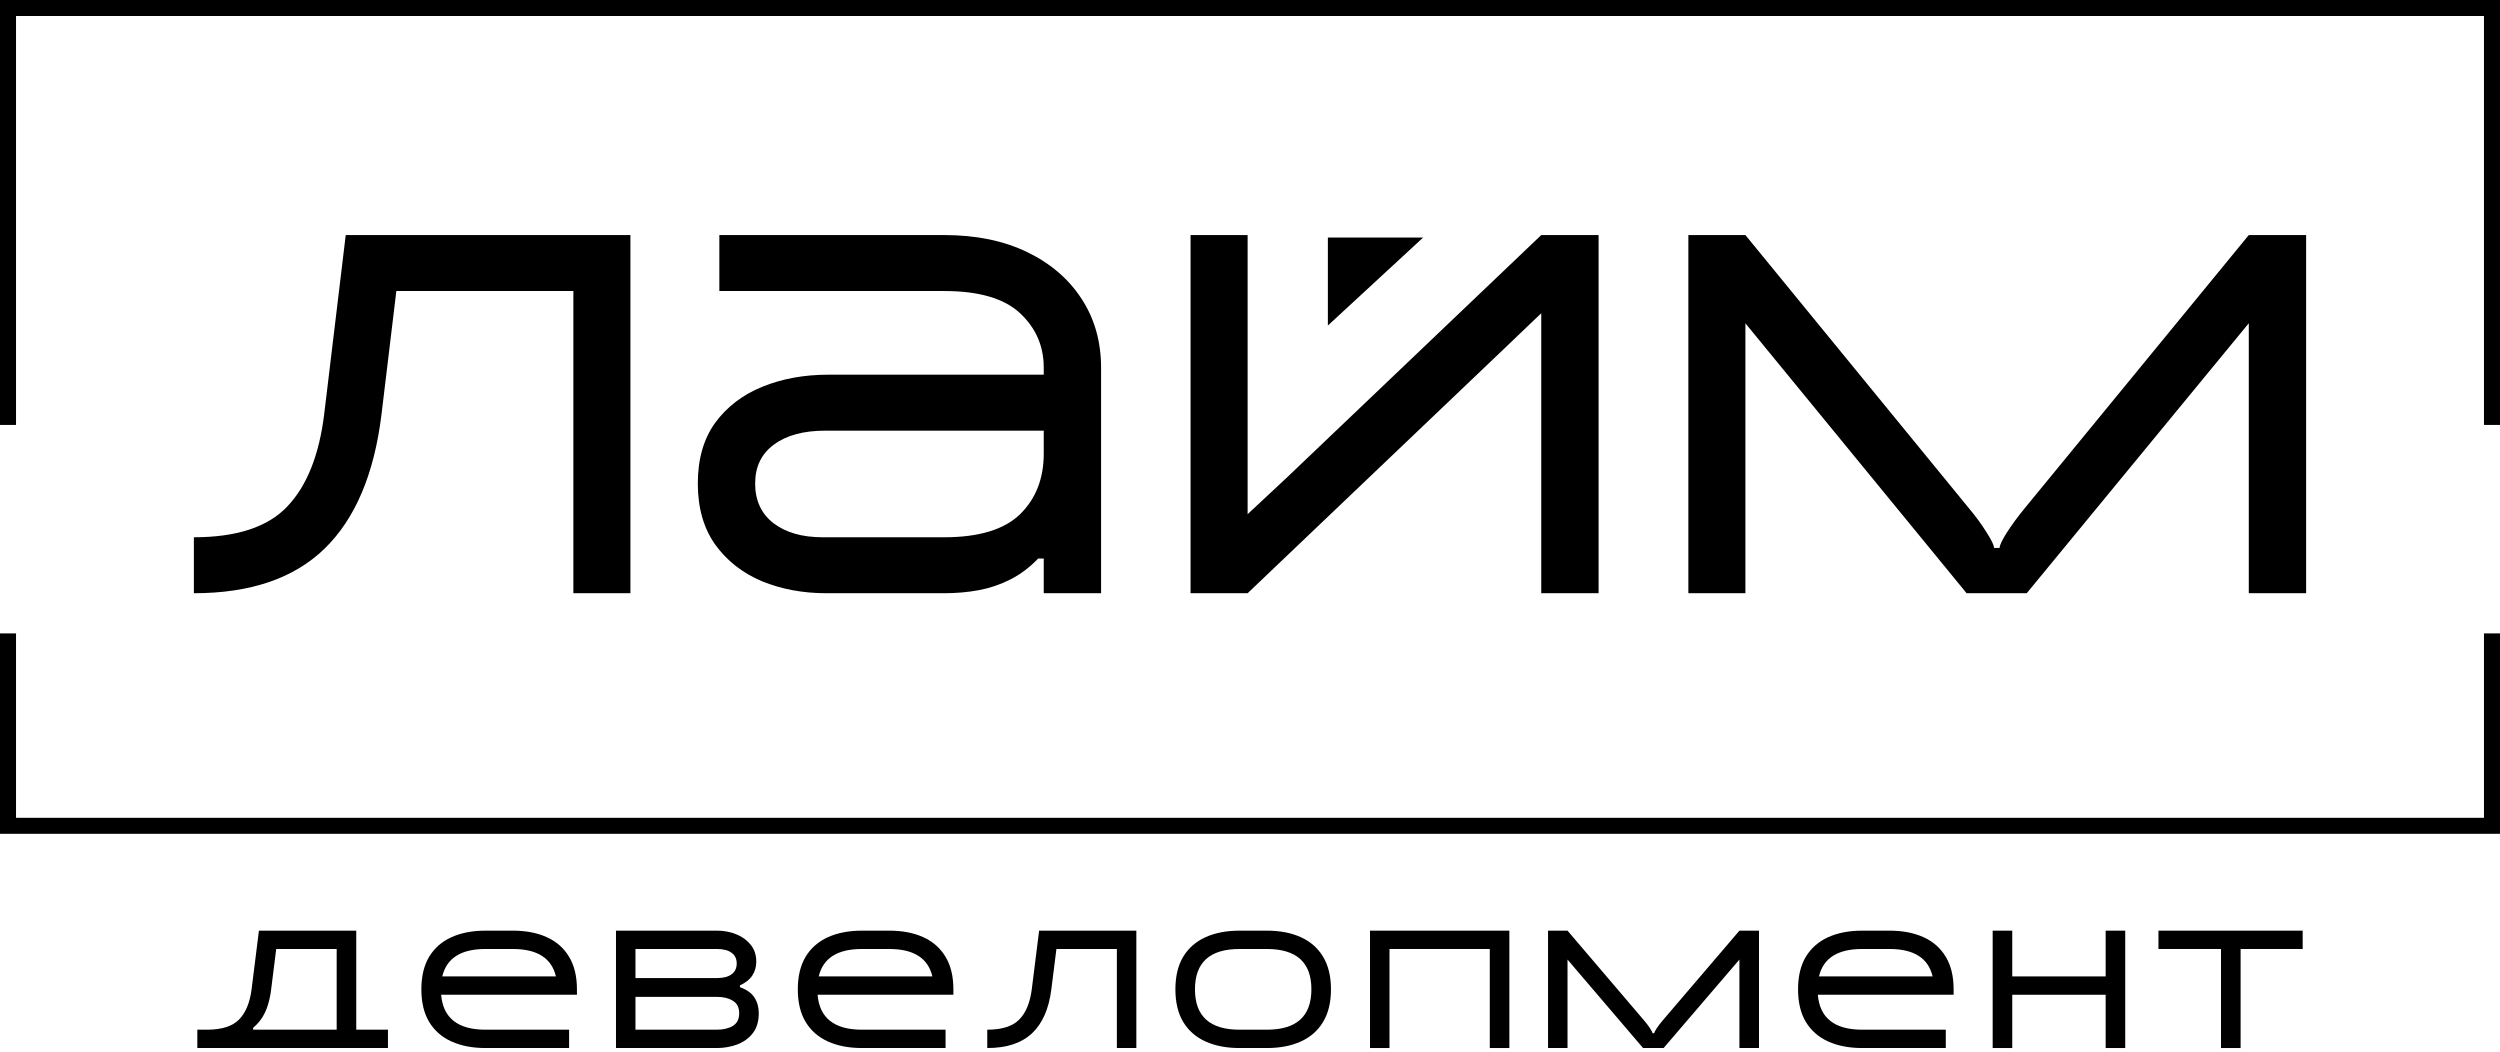 <?xml version="1.0" encoding="UTF-8"?> <svg xmlns="http://www.w3.org/2000/svg" width="290" height="122" viewBox="0 0 290 122" fill="none"><path d="M1.859 94.863H288.141V73.473H290V96.724H0V73.473H1.859V94.863ZM73.128 68.814H66.511V33.759H45.976L44.257 48.041C43.413 54.987 41.207 60.191 37.639 63.653C34.092 67.094 29.042 68.814 22.489 68.814V62.323C27.463 62.323 31.075 61.133 33.324 58.753C35.595 56.373 37.023 52.801 37.606 48.041L40.105 27.267H73.128V68.814ZM109.526 27.267C113.224 27.267 116.436 27.927 119.161 29.247C121.886 30.567 123.994 32.385 125.486 34.7C126.978 36.994 127.724 39.645 127.725 42.652V68.814H121.074V64.79H120.426C119.431 65.829 118.349 66.64 117.182 67.225C116.036 67.809 114.824 68.22 113.549 68.458C112.273 68.696 110.932 68.814 109.526 68.814H95.836C93.133 68.814 90.646 68.349 88.375 67.419C86.126 66.467 84.32 65.049 82.958 63.167C81.618 61.263 80.946 58.904 80.946 56.091C80.947 53.257 81.617 50.908 82.958 49.047C84.32 47.187 86.148 45.791 88.44 44.86C90.733 43.93 93.274 43.464 96.064 43.464H121.074V42.652C121.074 40.143 120.155 38.032 118.317 36.323C116.479 34.614 113.548 33.759 109.526 33.759H83.444V27.267H109.526ZM144.724 59.647L149.33 55.345L178.785 27.267H185.436V68.814H178.785V36.335L174.179 40.737L144.724 68.814H138.105V27.267H144.724V59.647ZM228.387 58.947C229.187 59.899 229.869 60.83 230.431 61.738C231.014 62.646 231.306 63.253 231.307 63.557H231.955C231.956 63.253 232.237 62.657 232.799 61.772C233.383 60.863 234.075 59.921 234.875 58.947L260.859 27.267H267.51V68.814H260.859V37.497L235.102 68.814H228.127L202.467 37.503V68.814H195.85V27.267H202.467L228.387 58.947ZM95.739 49.956C93.209 49.956 91.218 50.497 89.769 51.579C88.321 52.639 87.597 54.144 87.597 56.091C87.597 58.06 88.311 59.597 89.737 60.7C91.165 61.782 93.058 62.323 95.415 62.323H109.526C113.549 62.323 116.479 61.435 118.317 59.661C120.155 57.865 121.074 55.517 121.074 52.618V49.956H95.739ZM290 49.291H288.141V1.859H1.859V49.291H0V0H290V49.291ZM154.033 37.762V27.551H165.089L154.033 37.762Z" fill="black"></path><path d="M56.312 121.571C54.805 121.571 53.494 121.319 52.379 120.816C51.264 120.312 50.399 119.557 49.786 118.55C49.181 117.543 48.878 116.281 48.878 114.764C48.878 113.246 49.181 111.984 49.786 110.977C50.399 109.97 51.264 109.215 52.379 108.711C53.494 108.208 54.805 107.956 56.312 107.956H59.491C61.005 107.956 62.316 108.208 63.424 108.711C64.539 109.215 65.4 109.97 66.005 110.977C66.618 111.984 66.925 113.246 66.925 114.764V115.391H51.171C51.4 118.093 53.114 119.444 56.312 119.444H66.016V121.571H56.312ZM64.488 113.264C63.985 111.144 62.32 110.083 59.491 110.083H56.312C53.475 110.083 51.806 111.144 51.304 113.264H64.488Z" fill="black"></path><path d="M71.454 121.571V107.956H83.164C83.977 107.956 84.73 108.098 85.424 108.382C86.119 108.665 86.676 109.076 87.097 109.615C87.518 110.147 87.729 110.793 87.729 111.551C87.729 112.154 87.574 112.693 87.263 113.168C86.953 113.636 86.473 114.015 85.823 114.306L85.845 114.519C86.636 114.803 87.193 115.203 87.518 115.721C87.851 116.231 88.017 116.838 88.017 117.54C88.017 118.497 87.781 119.274 87.308 119.869C86.843 120.458 86.237 120.89 85.491 121.167C84.752 121.436 83.977 121.571 83.164 121.571H71.454ZM83.164 119.444C83.903 119.444 84.516 119.298 85.003 119.008C85.498 118.71 85.746 118.221 85.746 117.54C85.746 116.859 85.498 116.373 85.003 116.083C84.516 115.785 83.903 115.636 83.164 115.636H73.714V119.444H83.164ZM83.164 113.455C83.903 113.455 84.468 113.31 84.859 113.019C85.258 112.728 85.458 112.31 85.458 111.764C85.458 111.218 85.258 110.803 84.859 110.52C84.468 110.229 83.903 110.083 83.164 110.083H73.714V113.455H83.164Z" fill="black"></path><path d="M99.98 121.571C98.473 121.571 97.162 121.319 96.047 120.816C94.932 120.312 94.068 119.557 93.455 118.55C92.849 117.543 92.546 116.281 92.546 114.764C92.546 113.246 92.849 111.984 93.455 110.977C94.068 109.97 94.932 109.215 96.047 108.711C97.162 108.208 98.473 107.956 99.98 107.956H103.16C104.674 107.956 105.985 108.208 107.092 108.711C108.208 109.215 109.068 109.97 109.674 110.977C110.287 111.984 110.593 113.246 110.593 114.764V115.391H94.84C95.069 118.093 96.782 119.444 99.98 119.444H109.685V121.571H99.98ZM108.156 113.264C107.654 111.144 105.988 110.083 103.16 110.083H99.98C97.144 110.083 95.475 111.144 94.972 113.264H108.156Z" fill="black"></path><path d="M114.523 119.444C116.221 119.444 117.455 119.054 118.223 118.274C118.998 117.494 119.486 116.324 119.685 114.764L120.538 107.956H131.816V121.571H129.556V110.083H122.544L121.956 114.764C121.668 117.04 120.915 118.745 119.696 119.88C118.485 121.007 116.761 121.571 114.523 121.571V119.444Z" fill="black"></path><path d="M143.78 121.571C142.273 121.571 140.962 121.319 139.847 120.816C138.731 120.312 137.867 119.557 137.254 118.55C136.649 117.543 136.346 116.281 136.346 114.764C136.346 113.246 136.649 111.984 137.254 110.977C137.867 109.97 138.731 109.215 139.847 108.711C140.962 108.208 142.273 107.956 143.78 107.956H146.959C148.473 107.956 149.784 108.208 150.892 108.711C152.007 109.215 152.868 109.97 153.473 110.977C154.086 111.984 154.393 113.246 154.393 114.764C154.393 116.281 154.086 117.543 153.473 118.55C152.868 119.557 152.007 120.312 150.892 120.816C149.784 121.319 148.473 121.571 146.959 121.571H143.78ZM146.959 119.444C150.401 119.444 152.122 117.884 152.122 114.764C152.122 111.643 150.401 110.083 146.959 110.083H143.78C140.338 110.083 138.617 111.643 138.617 114.764C138.617 117.884 140.338 119.444 143.78 119.444H146.959Z" fill="black"></path><path d="M158.922 121.571V107.956H175.086V121.571H172.815V110.083H161.182V121.571H158.922Z" fill="black"></path><path d="M216.008 121.571C214.501 121.571 213.19 121.319 212.075 120.816C210.959 120.312 210.095 119.557 209.482 118.55C208.877 117.543 208.574 116.281 208.574 114.764C208.574 113.246 208.877 111.984 209.482 110.977C210.095 109.97 210.959 109.215 212.075 108.711C213.19 108.208 214.501 107.956 216.008 107.956H219.187C220.701 107.956 222.012 108.208 223.12 108.711C224.235 109.215 225.096 109.97 225.701 110.977C226.314 111.984 226.621 113.246 226.621 114.764V115.391H210.867C211.096 118.093 212.81 119.444 216.008 119.444H225.712V121.571H216.008ZM224.184 113.264C223.681 111.144 222.016 110.083 219.187 110.083H216.008C213.171 110.083 211.502 111.144 211 113.264H224.184Z" fill="black"></path><path d="M250.381 110.083V107.956H267.11V110.083H259.909V121.571H257.637V111.69V110.083H250.381Z" fill="black"></path><path d="M231.15 121.571V107.956H233.421V113.264H235.094H244.256V107.956H246.527V121.571H244.256V115.391H242.583H233.421V121.571H231.15Z" fill="black"></path><path d="M179.572 121.571V107.956H181.832L190.684 118.338C190.957 118.65 191.19 118.954 191.382 119.252C191.581 119.55 191.681 119.749 191.681 119.848H191.902C191.902 119.749 191.998 119.554 192.19 119.263C192.39 118.965 192.626 118.657 192.899 118.338L201.773 107.956H204.044V121.571H201.773V113.391V111.308L192.977 121.571H190.595L181.832 111.31V113.391V121.571H179.572Z" fill="black"></path><path fill-rule="evenodd" clip-rule="evenodd" d="M22.89 121.571V119.444H24.02C25.719 119.444 26.952 119.054 27.72 118.274C28.496 117.494 28.983 116.324 29.183 114.764L30.036 107.956H41.325V119.444H42.998H45.003V121.571H22.89ZM29.36 119.444V119.231C29.803 118.855 30.165 118.44 30.446 117.986C30.726 117.533 30.944 117.036 31.099 116.497C31.262 115.958 31.38 115.38 31.454 114.764L32.041 110.083H39.054V119.444H29.36Z" fill="black"></path></svg> 